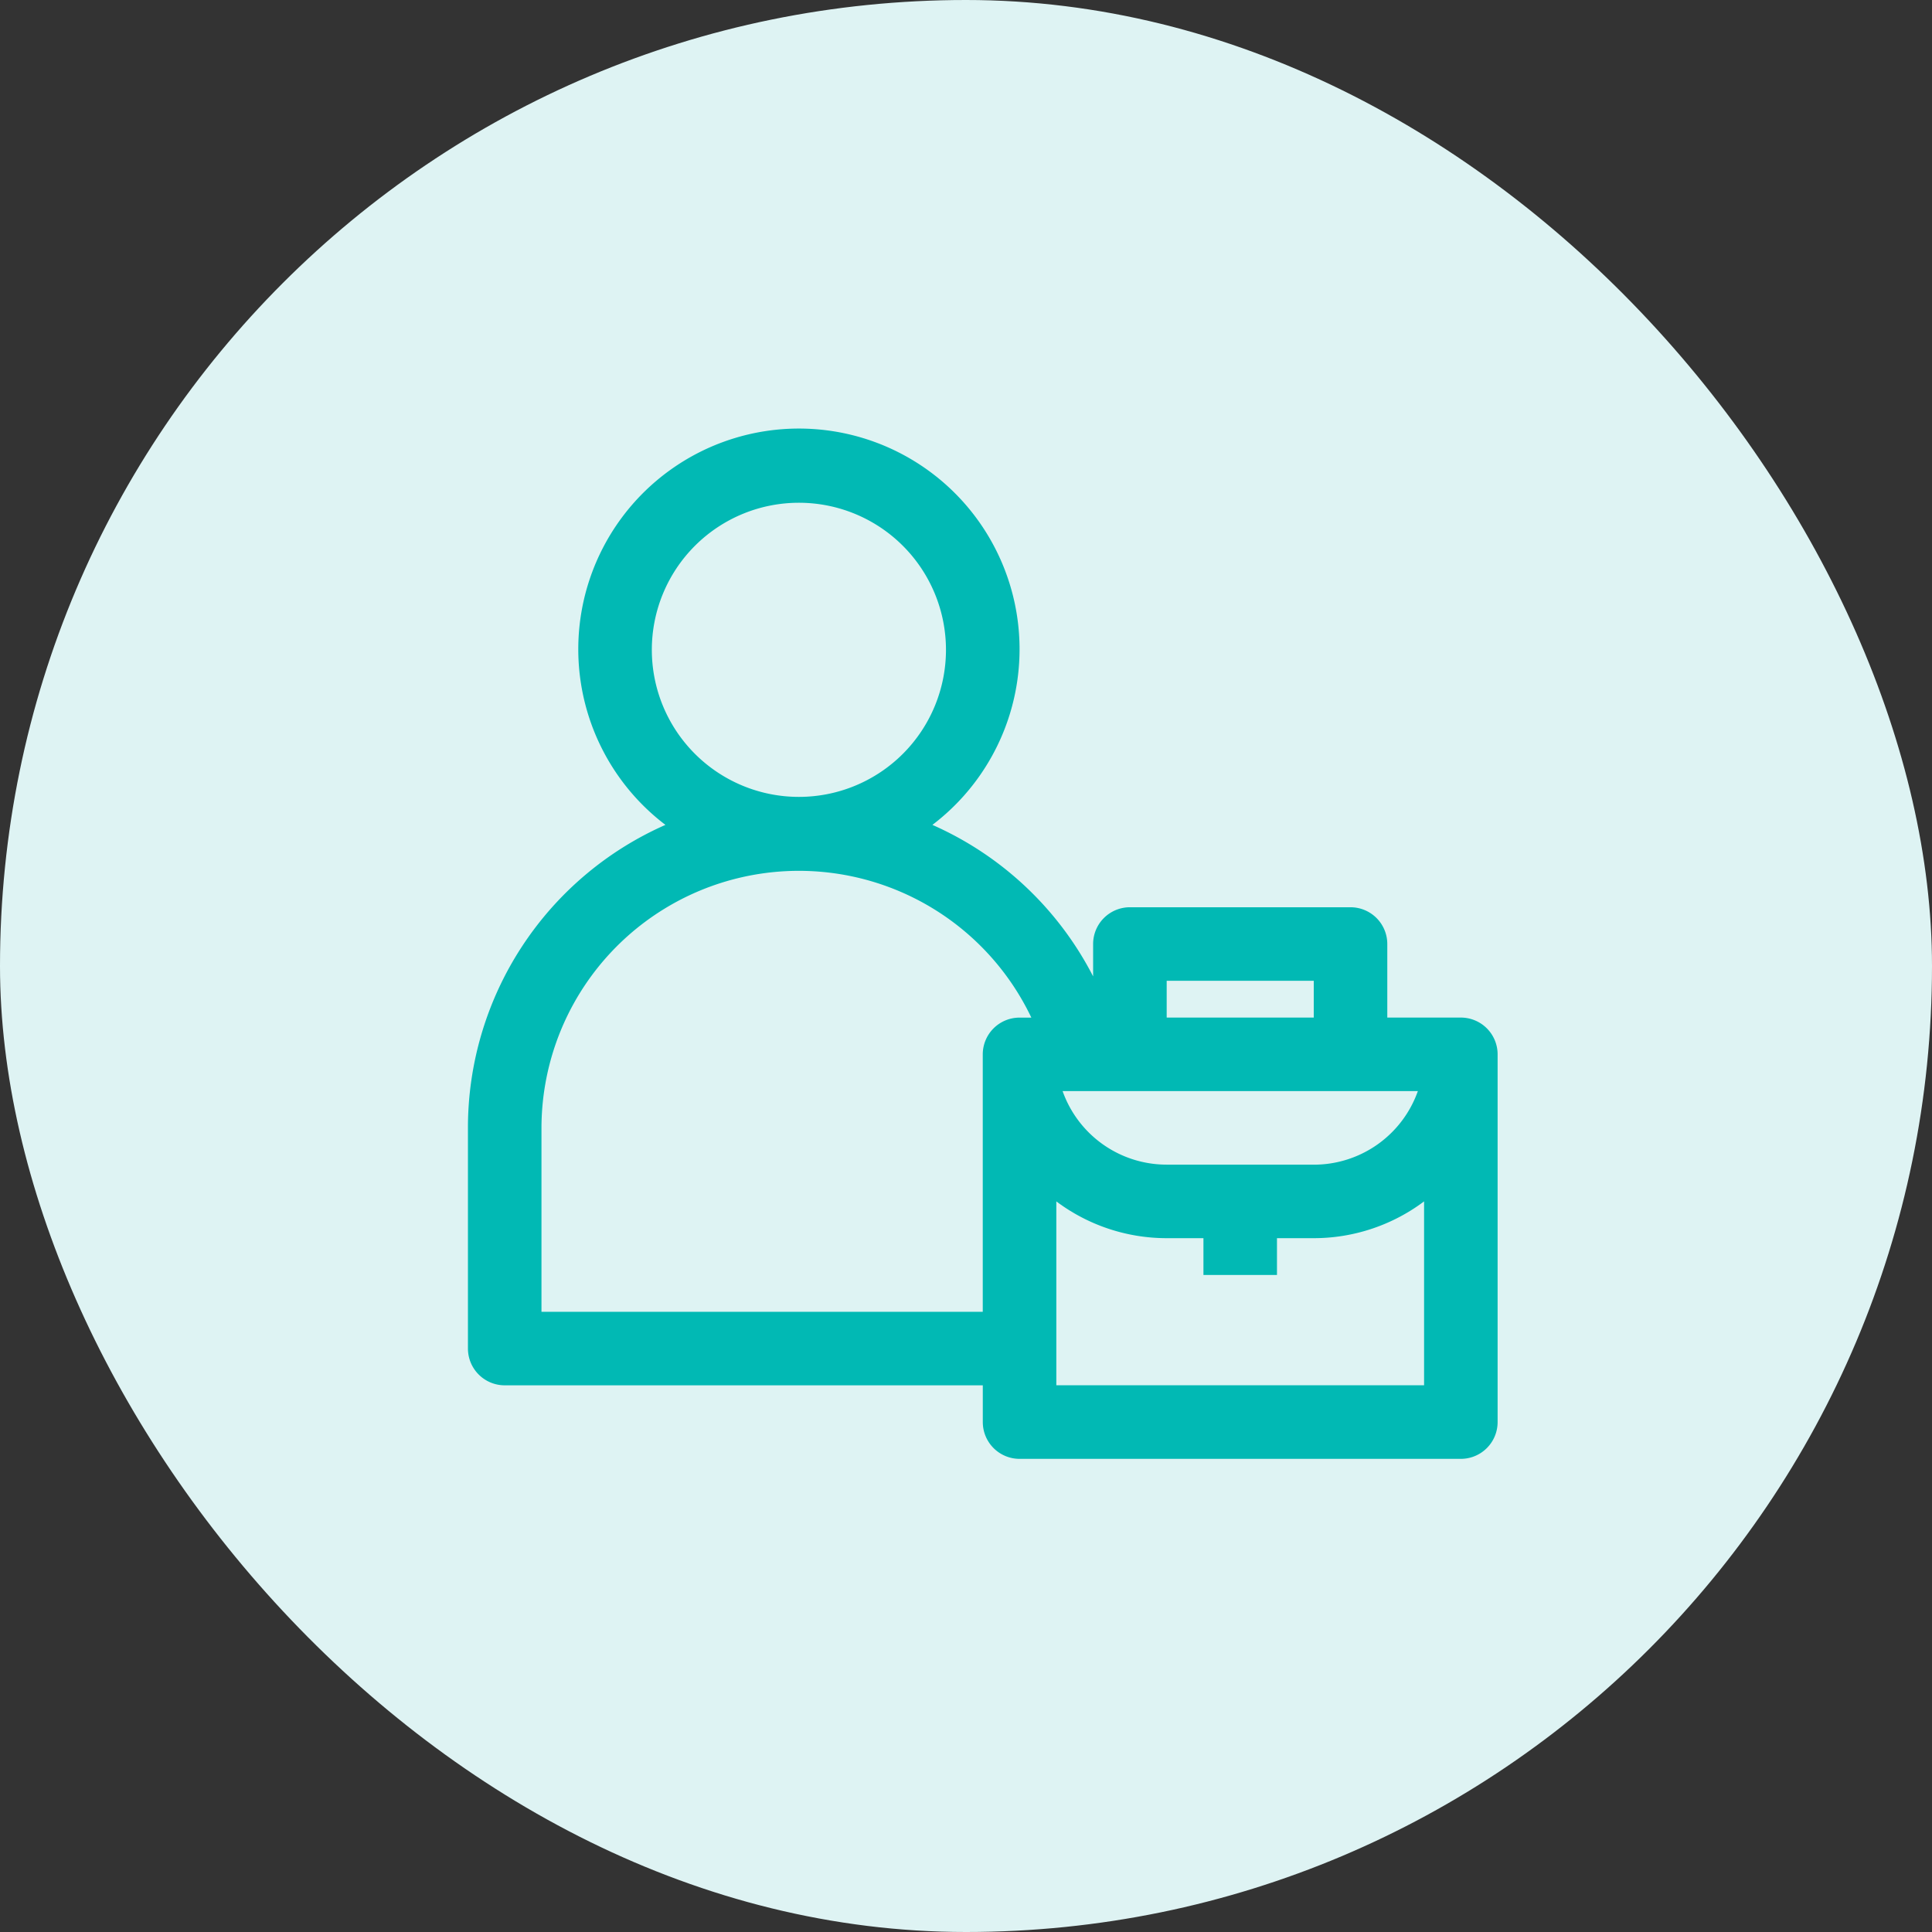 <svg width="49" height="49" viewBox="0 0 49 49" fill="none" xmlns="http://www.w3.org/2000/svg">
    <rect x="0" y="0" width="49" height="49" fill="#333333" stroke="none"/>
    <rect width="49" height="49" rx="24.5" fill="#DEF3F3"/>
    <path d="M37.05 25.808h-1.865v-1.866a.933.933 0 0 0-.933-.932h-5.596a.933.933 0 0 0-.932.932v.821a8.394 8.394 0 0 0-4.076-3.842 5.596 5.596 0 1 0-6.771 0 8.394 8.394 0 0 0-5.009 7.685v5.596a.933.933 0 0 0 .933.933h12.125v.932a.933.933 0 0 0 .932.933H37.05a.933.933 0 0 0 .933-.933v-9.326a.933.933 0 0 0-.932-.933zm-7.46 3.73a2.8 2.8 0 0 1-2.64-1.865h9.01a2.798 2.798 0 0 1-2.64 1.866h-3.73zm0-4.663h3.73v.933h-3.73v-.933zm-13.058-8.394a3.73 3.73 0 1 1 7.46 0 3.73 3.73 0 0 1-7.46 0zM13.733 33.27v-4.663a6.529 6.529 0 0 1 12.424-2.798h-.299a.933.933 0 0 0-.933.933v6.528H13.733zm13.058 1.866V30.47a4.663 4.663 0 0 0 2.798.933h.933v.933h1.865v-.933h.933c1.009 0 1.99-.327 2.798-.933v4.664H26.79z" fill="#01B9B4"/>
</svg>
